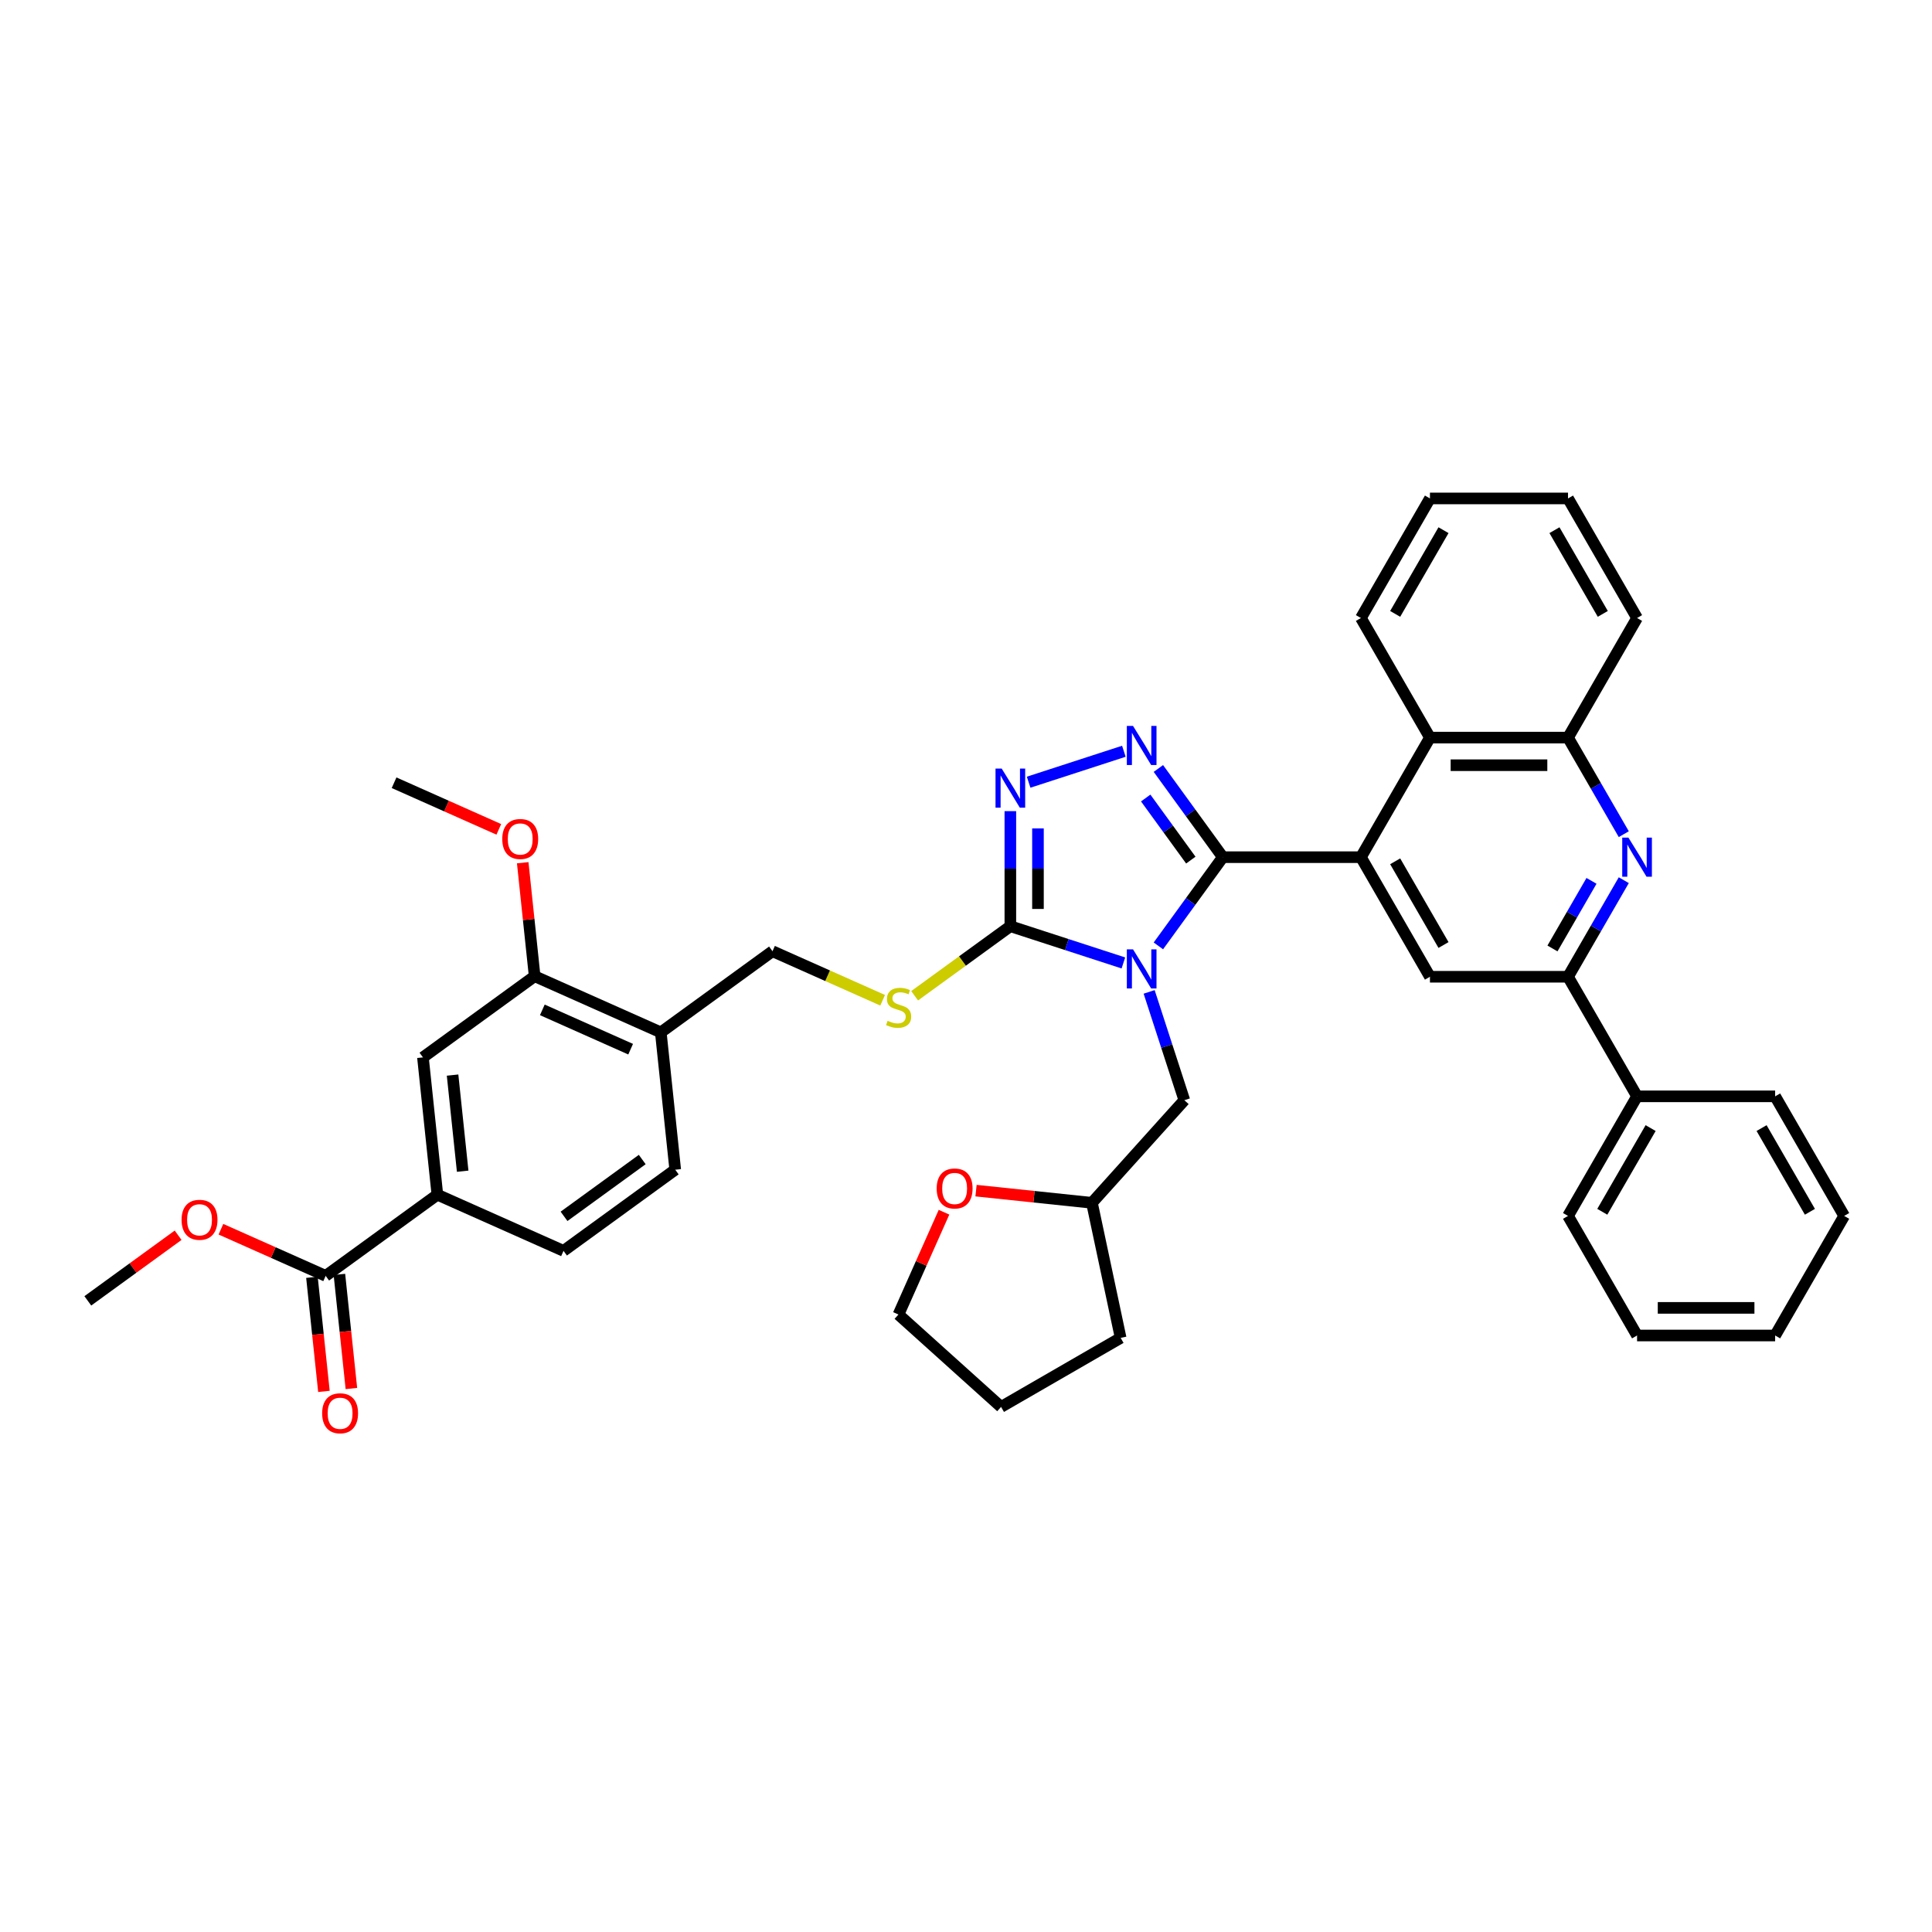 <?xml version='1.0' encoding='iso-8859-1'?>
<svg version='1.1' baseProfile='full'
              xmlns='http://www.w3.org/2000/svg'
                      xmlns:rdkit='http://www.rdkit.org/xml'
                      xmlns:xlink='http://www.w3.org/1999/xlink'
                  xml:space='preserve'
width='1000px' height='1000px' viewBox='0 0 1000 1000'>
<!-- END OF HEADER -->
<rect style='opacity:1.0;fill:#FFFFFF;stroke:none' width='1000' height='1000' x='0' y='0'> </rect>
<path class='bond-0' d='M 456.858,517.732 L 428.351,505.04' style='fill:none;fill-rule:evenodd;stroke:#CCCC00;stroke-width:6px;stroke-linecap:butt;stroke-linejoin:miter;stroke-opacity:1' />
<path class='bond-0' d='M 428.351,505.04 L 399.844,492.348' style='fill:none;fill-rule:evenodd;stroke:#000000;stroke-width:6px;stroke-linecap:butt;stroke-linejoin:miter;stroke-opacity:1' />
<path class='bond-1' d='M 473.41,515.404 L 498.182,497.406' style='fill:none;fill-rule:evenodd;stroke:#CCCC00;stroke-width:6px;stroke-linecap:butt;stroke-linejoin:miter;stroke-opacity:1' />
<path class='bond-1' d='M 498.182,497.406 L 522.954,479.408' style='fill:none;fill-rule:evenodd;stroke:#000000;stroke-width:6px;stroke-linecap:butt;stroke-linejoin:miter;stroke-opacity:1' />
<path class='bond-2' d='M 399.844,492.348 L 342.024,534.356' style='fill:none;fill-rule:evenodd;stroke:#000000;stroke-width:6px;stroke-linecap:butt;stroke-linejoin:miter;stroke-opacity:1' />
<path class='bond-3' d='M 522.954,479.408 L 522.954,449.627' style='fill:none;fill-rule:evenodd;stroke:#000000;stroke-width:6px;stroke-linecap:butt;stroke-linejoin:miter;stroke-opacity:1' />
<path class='bond-3' d='M 522.954,449.627 L 522.954,419.846' style='fill:none;fill-rule:evenodd;stroke:#0000FF;stroke-width:6px;stroke-linecap:butt;stroke-linejoin:miter;stroke-opacity:1' />
<path class='bond-3' d='M 537.248,470.474 L 537.248,449.627' style='fill:none;fill-rule:evenodd;stroke:#000000;stroke-width:6px;stroke-linecap:butt;stroke-linejoin:miter;stroke-opacity:1' />
<path class='bond-3' d='M 537.248,449.627 L 537.248,428.78' style='fill:none;fill-rule:evenodd;stroke:#0000FF;stroke-width:6px;stroke-linecap:butt;stroke-linejoin:miter;stroke-opacity:1' />
<path class='bond-4' d='M 522.954,479.408 L 552.209,488.914' style='fill:none;fill-rule:evenodd;stroke:#000000;stroke-width:6px;stroke-linecap:butt;stroke-linejoin:miter;stroke-opacity:1' />
<path class='bond-4' d='M 552.209,488.914 L 581.463,498.419' style='fill:none;fill-rule:evenodd;stroke:#0000FF;stroke-width:6px;stroke-linecap:butt;stroke-linejoin:miter;stroke-opacity:1' />
<path class='bond-5' d='M 532.417,404.865 L 581.712,388.848' style='fill:none;fill-rule:evenodd;stroke:#0000FF;stroke-width:6px;stroke-linecap:butt;stroke-linejoin:miter;stroke-opacity:1' />
<path class='bond-6' d='M 599.576,397.761 L 616.255,420.717' style='fill:none;fill-rule:evenodd;stroke:#0000FF;stroke-width:6px;stroke-linecap:butt;stroke-linejoin:miter;stroke-opacity:1' />
<path class='bond-6' d='M 616.255,420.717 L 632.934,443.674' style='fill:none;fill-rule:evenodd;stroke:#000000;stroke-width:6px;stroke-linecap:butt;stroke-linejoin:miter;stroke-opacity:1' />
<path class='bond-6' d='M 593.016,413.049 L 604.691,429.119' style='fill:none;fill-rule:evenodd;stroke:#0000FF;stroke-width:6px;stroke-linecap:butt;stroke-linejoin:miter;stroke-opacity:1' />
<path class='bond-6' d='M 604.691,429.119 L 616.366,445.189' style='fill:none;fill-rule:evenodd;stroke:#000000;stroke-width:6px;stroke-linecap:butt;stroke-linejoin:miter;stroke-opacity:1' />
<path class='bond-7' d='M 632.934,443.674 L 616.255,466.63' style='fill:none;fill-rule:evenodd;stroke:#000000;stroke-width:6px;stroke-linecap:butt;stroke-linejoin:miter;stroke-opacity:1' />
<path class='bond-7' d='M 616.255,466.63 L 599.576,489.587' style='fill:none;fill-rule:evenodd;stroke:#0000FF;stroke-width:6px;stroke-linecap:butt;stroke-linejoin:miter;stroke-opacity:1' />
<path class='bond-8' d='M 632.934,443.674 L 704.403,443.674' style='fill:none;fill-rule:evenodd;stroke:#000000;stroke-width:6px;stroke-linecap:butt;stroke-linejoin:miter;stroke-opacity:1' />
<path class='bond-9' d='M 594.794,513.4 L 603.902,541.433' style='fill:none;fill-rule:evenodd;stroke:#0000FF;stroke-width:6px;stroke-linecap:butt;stroke-linejoin:miter;stroke-opacity:1' />
<path class='bond-9' d='M 603.902,541.433 L 613.011,569.465' style='fill:none;fill-rule:evenodd;stroke:#000000;stroke-width:6px;stroke-linecap:butt;stroke-linejoin:miter;stroke-opacity:1' />
<path class='bond-10' d='M 613.011,569.465 L 565.188,622.577' style='fill:none;fill-rule:evenodd;stroke:#000000;stroke-width:6px;stroke-linecap:butt;stroke-linejoin:miter;stroke-opacity:1' />
<path class='bond-11' d='M 704.403,443.674 L 740.138,505.568' style='fill:none;fill-rule:evenodd;stroke:#000000;stroke-width:6px;stroke-linecap:butt;stroke-linejoin:miter;stroke-opacity:1' />
<path class='bond-11' d='M 722.142,445.811 L 747.156,489.137' style='fill:none;fill-rule:evenodd;stroke:#000000;stroke-width:6px;stroke-linecap:butt;stroke-linejoin:miter;stroke-opacity:1' />
<path class='bond-12' d='M 704.403,443.674 L 740.138,381.78' style='fill:none;fill-rule:evenodd;stroke:#000000;stroke-width:6px;stroke-linecap:butt;stroke-linejoin:miter;stroke-opacity:1' />
<path class='bond-13' d='M 740.138,505.568 L 811.607,505.568' style='fill:none;fill-rule:evenodd;stroke:#000000;stroke-width:6px;stroke-linecap:butt;stroke-linejoin:miter;stroke-opacity:1' />
<path class='bond-14' d='M 811.607,505.568 L 847.342,567.462' style='fill:none;fill-rule:evenodd;stroke:#000000;stroke-width:6px;stroke-linecap:butt;stroke-linejoin:miter;stroke-opacity:1' />
<path class='bond-15' d='M 811.607,505.568 L 826.037,480.574' style='fill:none;fill-rule:evenodd;stroke:#000000;stroke-width:6px;stroke-linecap:butt;stroke-linejoin:miter;stroke-opacity:1' />
<path class='bond-15' d='M 826.037,480.574 L 840.467,455.581' style='fill:none;fill-rule:evenodd;stroke:#0000FF;stroke-width:6px;stroke-linecap:butt;stroke-linejoin:miter;stroke-opacity:1' />
<path class='bond-15' d='M 803.557,490.923 L 813.658,473.427' style='fill:none;fill-rule:evenodd;stroke:#000000;stroke-width:6px;stroke-linecap:butt;stroke-linejoin:miter;stroke-opacity:1' />
<path class='bond-15' d='M 813.658,473.427 L 823.759,455.932' style='fill:none;fill-rule:evenodd;stroke:#0000FF;stroke-width:6px;stroke-linecap:butt;stroke-linejoin:miter;stroke-opacity:1' />
<path class='bond-16' d='M 847.342,567.462 L 811.607,629.356' style='fill:none;fill-rule:evenodd;stroke:#000000;stroke-width:6px;stroke-linecap:butt;stroke-linejoin:miter;stroke-opacity:1' />
<path class='bond-16' d='M 854.36,583.893 L 829.346,627.219' style='fill:none;fill-rule:evenodd;stroke:#000000;stroke-width:6px;stroke-linecap:butt;stroke-linejoin:miter;stroke-opacity:1' />
<path class='bond-17' d='M 847.342,567.462 L 918.811,567.462' style='fill:none;fill-rule:evenodd;stroke:#000000;stroke-width:6px;stroke-linecap:butt;stroke-linejoin:miter;stroke-opacity:1' />
<path class='bond-18' d='M 811.607,629.356 L 847.342,691.25' style='fill:none;fill-rule:evenodd;stroke:#000000;stroke-width:6px;stroke-linecap:butt;stroke-linejoin:miter;stroke-opacity:1' />
<path class='bond-19' d='M 847.342,691.25 L 918.811,691.25' style='fill:none;fill-rule:evenodd;stroke:#000000;stroke-width:6px;stroke-linecap:butt;stroke-linejoin:miter;stroke-opacity:1' />
<path class='bond-19' d='M 858.062,676.957 L 908.09,676.957' style='fill:none;fill-rule:evenodd;stroke:#000000;stroke-width:6px;stroke-linecap:butt;stroke-linejoin:miter;stroke-opacity:1' />
<path class='bond-20' d='M 918.811,691.25 L 954.545,629.356' style='fill:none;fill-rule:evenodd;stroke:#000000;stroke-width:6px;stroke-linecap:butt;stroke-linejoin:miter;stroke-opacity:1' />
<path class='bond-21' d='M 954.545,629.356 L 918.811,567.462' style='fill:none;fill-rule:evenodd;stroke:#000000;stroke-width:6px;stroke-linecap:butt;stroke-linejoin:miter;stroke-opacity:1' />
<path class='bond-21' d='M 936.806,627.219 L 911.792,583.893' style='fill:none;fill-rule:evenodd;stroke:#000000;stroke-width:6px;stroke-linecap:butt;stroke-linejoin:miter;stroke-opacity:1' />
<path class='bond-22' d='M 840.467,431.767 L 826.037,406.773' style='fill:none;fill-rule:evenodd;stroke:#0000FF;stroke-width:6px;stroke-linecap:butt;stroke-linejoin:miter;stroke-opacity:1' />
<path class='bond-22' d='M 826.037,406.773 L 811.607,381.78' style='fill:none;fill-rule:evenodd;stroke:#000000;stroke-width:6px;stroke-linecap:butt;stroke-linejoin:miter;stroke-opacity:1' />
<path class='bond-23' d='M 811.607,381.78 L 847.342,319.886' style='fill:none;fill-rule:evenodd;stroke:#000000;stroke-width:6px;stroke-linecap:butt;stroke-linejoin:miter;stroke-opacity:1' />
<path class='bond-24' d='M 811.607,381.78 L 740.138,381.78' style='fill:none;fill-rule:evenodd;stroke:#000000;stroke-width:6px;stroke-linecap:butt;stroke-linejoin:miter;stroke-opacity:1' />
<path class='bond-24' d='M 800.887,396.074 L 750.858,396.074' style='fill:none;fill-rule:evenodd;stroke:#000000;stroke-width:6px;stroke-linecap:butt;stroke-linejoin:miter;stroke-opacity:1' />
<path class='bond-25' d='M 847.342,319.886 L 811.607,257.991' style='fill:none;fill-rule:evenodd;stroke:#000000;stroke-width:6px;stroke-linecap:butt;stroke-linejoin:miter;stroke-opacity:1' />
<path class='bond-25' d='M 829.603,317.748 L 804.588,274.422' style='fill:none;fill-rule:evenodd;stroke:#000000;stroke-width:6px;stroke-linecap:butt;stroke-linejoin:miter;stroke-opacity:1' />
<path class='bond-26' d='M 811.607,257.991 L 740.138,257.991' style='fill:none;fill-rule:evenodd;stroke:#000000;stroke-width:6px;stroke-linecap:butt;stroke-linejoin:miter;stroke-opacity:1' />
<path class='bond-27' d='M 740.138,257.991 L 704.403,319.886' style='fill:none;fill-rule:evenodd;stroke:#000000;stroke-width:6px;stroke-linecap:butt;stroke-linejoin:miter;stroke-opacity:1' />
<path class='bond-27' d='M 747.156,274.422 L 722.142,317.748' style='fill:none;fill-rule:evenodd;stroke:#000000;stroke-width:6px;stroke-linecap:butt;stroke-linejoin:miter;stroke-opacity:1' />
<path class='bond-28' d='M 704.403,319.886 L 740.138,381.78' style='fill:none;fill-rule:evenodd;stroke:#000000;stroke-width:6px;stroke-linecap:butt;stroke-linejoin:miter;stroke-opacity:1' />
<path class='bond-29' d='M 565.188,622.577 L 580.048,692.484' style='fill:none;fill-rule:evenodd;stroke:#000000;stroke-width:6px;stroke-linecap:butt;stroke-linejoin:miter;stroke-opacity:1' />
<path class='bond-30' d='M 565.188,622.577 L 535.188,619.424' style='fill:none;fill-rule:evenodd;stroke:#000000;stroke-width:6px;stroke-linecap:butt;stroke-linejoin:miter;stroke-opacity:1' />
<path class='bond-30' d='M 535.188,619.424 L 505.188,616.271' style='fill:none;fill-rule:evenodd;stroke:#FF0000;stroke-width:6px;stroke-linecap:butt;stroke-linejoin:miter;stroke-opacity:1' />
<path class='bond-31' d='M 580.048,692.484 L 518.154,728.219' style='fill:none;fill-rule:evenodd;stroke:#000000;stroke-width:6px;stroke-linecap:butt;stroke-linejoin:miter;stroke-opacity:1' />
<path class='bond-32' d='M 518.154,728.219 L 465.042,680.397' style='fill:none;fill-rule:evenodd;stroke:#000000;stroke-width:6px;stroke-linecap:butt;stroke-linejoin:miter;stroke-opacity:1' />
<path class='bond-33' d='M 465.042,680.397 L 476.83,653.919' style='fill:none;fill-rule:evenodd;stroke:#000000;stroke-width:6px;stroke-linecap:butt;stroke-linejoin:miter;stroke-opacity:1' />
<path class='bond-33' d='M 476.83,653.919 L 488.619,627.442' style='fill:none;fill-rule:evenodd;stroke:#FF0000;stroke-width:6px;stroke-linecap:butt;stroke-linejoin:miter;stroke-opacity:1' />
<path class='bond-34' d='M 276.734,505.287 L 342.024,534.356' style='fill:none;fill-rule:evenodd;stroke:#000000;stroke-width:6px;stroke-linecap:butt;stroke-linejoin:miter;stroke-opacity:1' />
<path class='bond-34' d='M 280.714,522.706 L 326.417,543.054' style='fill:none;fill-rule:evenodd;stroke:#000000;stroke-width:6px;stroke-linecap:butt;stroke-linejoin:miter;stroke-opacity:1' />
<path class='bond-35' d='M 276.734,505.287 L 218.914,547.296' style='fill:none;fill-rule:evenodd;stroke:#000000;stroke-width:6px;stroke-linecap:butt;stroke-linejoin:miter;stroke-opacity:1' />
<path class='bond-36' d='M 276.734,505.287 L 273.647,475.916' style='fill:none;fill-rule:evenodd;stroke:#000000;stroke-width:6px;stroke-linecap:butt;stroke-linejoin:miter;stroke-opacity:1' />
<path class='bond-36' d='M 273.647,475.916 L 270.56,446.545' style='fill:none;fill-rule:evenodd;stroke:#FF0000;stroke-width:6px;stroke-linecap:butt;stroke-linejoin:miter;stroke-opacity:1' />
<path class='bond-37' d='M 342.024,534.356 L 349.495,605.434' style='fill:none;fill-rule:evenodd;stroke:#000000;stroke-width:6px;stroke-linecap:butt;stroke-linejoin:miter;stroke-opacity:1' />
<path class='bond-38' d='M 218.914,547.296 L 226.385,618.374' style='fill:none;fill-rule:evenodd;stroke:#000000;stroke-width:6px;stroke-linecap:butt;stroke-linejoin:miter;stroke-opacity:1' />
<path class='bond-38' d='M 234.25,556.463 L 239.48,606.218' style='fill:none;fill-rule:evenodd;stroke:#000000;stroke-width:6px;stroke-linecap:butt;stroke-linejoin:miter;stroke-opacity:1' />
<path class='bond-39' d='M 258.185,429.277 L 231.079,417.209' style='fill:none;fill-rule:evenodd;stroke:#FF0000;stroke-width:6px;stroke-linecap:butt;stroke-linejoin:miter;stroke-opacity:1' />
<path class='bond-39' d='M 231.079,417.209 L 203.973,405.14' style='fill:none;fill-rule:evenodd;stroke:#000000;stroke-width:6px;stroke-linecap:butt;stroke-linejoin:miter;stroke-opacity:1' />
<path class='bond-40' d='M 349.495,605.434 L 291.675,647.443' style='fill:none;fill-rule:evenodd;stroke:#000000;stroke-width:6px;stroke-linecap:butt;stroke-linejoin:miter;stroke-opacity:1' />
<path class='bond-40' d='M 332.42,600.171 L 291.946,629.577' style='fill:none;fill-rule:evenodd;stroke:#000000;stroke-width:6px;stroke-linecap:butt;stroke-linejoin:miter;stroke-opacity:1' />
<path class='bond-41' d='M 226.385,618.374 L 168.565,660.382' style='fill:none;fill-rule:evenodd;stroke:#000000;stroke-width:6px;stroke-linecap:butt;stroke-linejoin:miter;stroke-opacity:1' />
<path class='bond-42' d='M 226.385,618.374 L 291.675,647.443' style='fill:none;fill-rule:evenodd;stroke:#000000;stroke-width:6px;stroke-linecap:butt;stroke-linejoin:miter;stroke-opacity:1' />
<path class='bond-43' d='M 168.565,660.382 L 141.458,648.314' style='fill:none;fill-rule:evenodd;stroke:#000000;stroke-width:6px;stroke-linecap:butt;stroke-linejoin:miter;stroke-opacity:1' />
<path class='bond-43' d='M 141.458,648.314 L 114.352,636.245' style='fill:none;fill-rule:evenodd;stroke:#FF0000;stroke-width:6px;stroke-linecap:butt;stroke-linejoin:miter;stroke-opacity:1' />
<path class='bond-44' d='M 161.457,661.129 L 164.561,690.657' style='fill:none;fill-rule:evenodd;stroke:#000000;stroke-width:6px;stroke-linecap:butt;stroke-linejoin:miter;stroke-opacity:1' />
<path class='bond-44' d='M 164.561,690.657 L 167.664,720.186' style='fill:none;fill-rule:evenodd;stroke:#FF0000;stroke-width:6px;stroke-linecap:butt;stroke-linejoin:miter;stroke-opacity:1' />
<path class='bond-44' d='M 175.673,659.635 L 178.776,689.163' style='fill:none;fill-rule:evenodd;stroke:#000000;stroke-width:6px;stroke-linecap:butt;stroke-linejoin:miter;stroke-opacity:1' />
<path class='bond-44' d='M 178.776,689.163 L 181.88,718.692' style='fill:none;fill-rule:evenodd;stroke:#FF0000;stroke-width:6px;stroke-linecap:butt;stroke-linejoin:miter;stroke-opacity:1' />
<path class='bond-45' d='M 92.197,639.361 L 68.826,656.341' style='fill:none;fill-rule:evenodd;stroke:#FF0000;stroke-width:6px;stroke-linecap:butt;stroke-linejoin:miter;stroke-opacity:1' />
<path class='bond-45' d='M 68.826,656.341 L 45.455,673.321' style='fill:none;fill-rule:evenodd;stroke:#000000;stroke-width:6px;stroke-linecap:butt;stroke-linejoin:miter;stroke-opacity:1' />
<path  class='atom-0' d='M 459.417 528.364
Q 459.646 528.45, 460.589 528.85
Q 461.532 529.25, 462.561 529.507
Q 463.619 529.736, 464.648 529.736
Q 466.564 529.736, 467.679 528.821
Q 468.794 527.878, 468.794 526.248
Q 468.794 525.133, 468.222 524.447
Q 467.679 523.761, 466.821 523.39
Q 465.963 523.018, 464.534 522.589
Q 462.733 522.046, 461.647 521.531
Q 460.589 521.017, 459.817 519.93
Q 459.074 518.844, 459.074 517.015
Q 459.074 514.47, 460.789 512.898
Q 462.533 511.326, 465.963 511.326
Q 468.308 511.326, 470.966 512.44
L 470.309 514.642
Q 467.879 513.641, 466.049 513.641
Q 464.077 513.641, 462.99 514.47
Q 461.904 515.271, 461.933 516.671
Q 461.933 517.758, 462.476 518.415
Q 463.047 519.073, 463.848 519.444
Q 464.677 519.816, 466.049 520.245
Q 467.879 520.817, 468.965 521.388
Q 470.051 521.96, 470.823 523.132
Q 471.624 524.276, 471.624 526.248
Q 471.624 529.05, 469.737 530.565
Q 467.879 532.052, 464.763 532.052
Q 462.962 532.052, 461.589 531.651
Q 460.246 531.28, 458.645 530.622
L 459.417 528.364
' fill='#CCCC00'/>
<path  class='atom-3' d='M 518.48 397.819
L 525.113 408.54
Q 525.77 409.597, 526.828 411.513
Q 527.886 413.428, 527.943 413.542
L 527.943 397.819
L 530.63 397.819
L 530.63 418.059
L 527.857 418.059
L 520.739 406.338
Q 519.91 404.966, 519.023 403.394
Q 518.166 401.821, 517.908 401.335
L 517.908 418.059
L 515.278 418.059
L 515.278 397.819
L 518.48 397.819
' fill='#0000FF'/>
<path  class='atom-4' d='M 586.451 375.734
L 593.084 386.454
Q 593.741 387.512, 594.799 389.427
Q 595.857 391.343, 595.914 391.457
L 595.914 375.734
L 598.601 375.734
L 598.601 395.974
L 595.828 395.974
L 588.71 384.253
Q 587.881 382.881, 586.995 381.309
Q 586.137 379.736, 585.88 379.25
L 585.88 395.974
L 583.25 395.974
L 583.25 375.734
L 586.451 375.734
' fill='#0000FF'/>
<path  class='atom-6' d='M 586.451 491.374
L 593.084 502.094
Q 593.741 503.152, 594.799 505.067
Q 595.857 506.982, 595.914 507.097
L 595.914 491.374
L 598.601 491.374
L 598.601 511.614
L 595.828 511.614
L 588.71 499.893
Q 587.881 498.521, 586.995 496.948
Q 586.137 495.376, 585.88 494.89
L 585.88 511.614
L 583.25 511.614
L 583.25 491.374
L 586.451 491.374
' fill='#0000FF'/>
<path  class='atom-17' d='M 842.868 433.554
L 849.5 444.274
Q 850.158 445.332, 851.215 447.247
Q 852.273 449.163, 852.33 449.277
L 852.33 433.554
L 855.017 433.554
L 855.017 453.794
L 852.244 453.794
L 845.126 442.073
Q 844.297 440.701, 843.411 439.128
Q 842.553 437.556, 842.296 437.07
L 842.296 453.794
L 839.666 453.794
L 839.666 433.554
L 842.868 433.554
' fill='#0000FF'/>
<path  class='atom-28' d='M 484.82 615.164
Q 484.82 610.304, 487.221 607.588
Q 489.622 604.872, 494.111 604.872
Q 498.599 604.872, 501 607.588
Q 503.402 610.304, 503.402 615.164
Q 503.402 620.081, 500.972 622.882
Q 498.542 625.655, 494.111 625.655
Q 489.651 625.655, 487.221 622.882
Q 484.82 620.109, 484.82 615.164
M 494.111 623.368
Q 497.198 623.368, 498.856 621.31
Q 500.543 619.223, 500.543 615.164
Q 500.543 611.19, 498.856 609.189
Q 497.198 607.159, 494.111 607.159
Q 491.023 607.159, 489.337 609.16
Q 487.678 611.161, 487.678 615.164
Q 487.678 619.252, 489.337 621.31
Q 491.023 623.368, 494.111 623.368
' fill='#FF0000'/>
<path  class='atom-32' d='M 259.972 434.267
Q 259.972 429.407, 262.374 426.691
Q 264.775 423.975, 269.263 423.975
Q 273.751 423.975, 276.153 426.691
Q 278.554 429.407, 278.554 434.267
Q 278.554 439.184, 276.124 441.985
Q 273.694 444.758, 269.263 444.758
Q 264.804 444.758, 262.374 441.985
Q 259.972 439.212, 259.972 434.267
M 269.263 442.471
Q 272.351 442.471, 274.009 440.413
Q 275.695 438.326, 275.695 434.267
Q 275.695 430.293, 274.009 428.292
Q 272.351 426.262, 269.263 426.262
Q 266.176 426.262, 264.489 428.263
Q 262.831 430.264, 262.831 434.267
Q 262.831 438.355, 264.489 440.413
Q 266.176 442.471, 269.263 442.471
' fill='#FF0000'/>
<path  class='atom-38' d='M 93.983 631.37
Q 93.983 626.51, 96.385 623.794
Q 98.786 621.079, 103.274 621.079
Q 107.763 621.079, 110.164 623.794
Q 112.565 626.51, 112.565 631.37
Q 112.565 636.287, 110.135 639.089
Q 107.705 641.862, 103.274 641.862
Q 98.815 641.862, 96.385 639.089
Q 93.983 636.316, 93.983 631.37
M 103.274 639.575
Q 106.362 639.575, 108.02 637.516
Q 109.707 635.43, 109.707 631.37
Q 109.707 627.396, 108.02 625.395
Q 106.362 623.366, 103.274 623.366
Q 100.187 623.366, 98.5 625.367
Q 96.842 627.368, 96.842 631.37
Q 96.842 635.458, 98.5 637.516
Q 100.187 639.575, 103.274 639.575
' fill='#FF0000'/>
<path  class='atom-39' d='M 166.744 731.517
Q 166.744 726.657, 169.146 723.941
Q 171.547 721.225, 176.035 721.225
Q 180.524 721.225, 182.925 723.941
Q 185.326 726.657, 185.326 731.517
Q 185.326 736.434, 182.896 739.236
Q 180.466 742.009, 176.035 742.009
Q 171.576 742.009, 169.146 739.236
Q 166.744 736.463, 166.744 731.517
M 176.035 739.722
Q 179.123 739.722, 180.781 737.663
Q 182.468 735.576, 182.468 731.517
Q 182.468 727.543, 180.781 725.542
Q 179.123 723.512, 176.035 723.512
Q 172.948 723.512, 171.261 725.514
Q 169.603 727.515, 169.603 731.517
Q 169.603 735.605, 171.261 737.663
Q 172.948 739.722, 176.035 739.722
' fill='#FF0000'/>
</svg>
